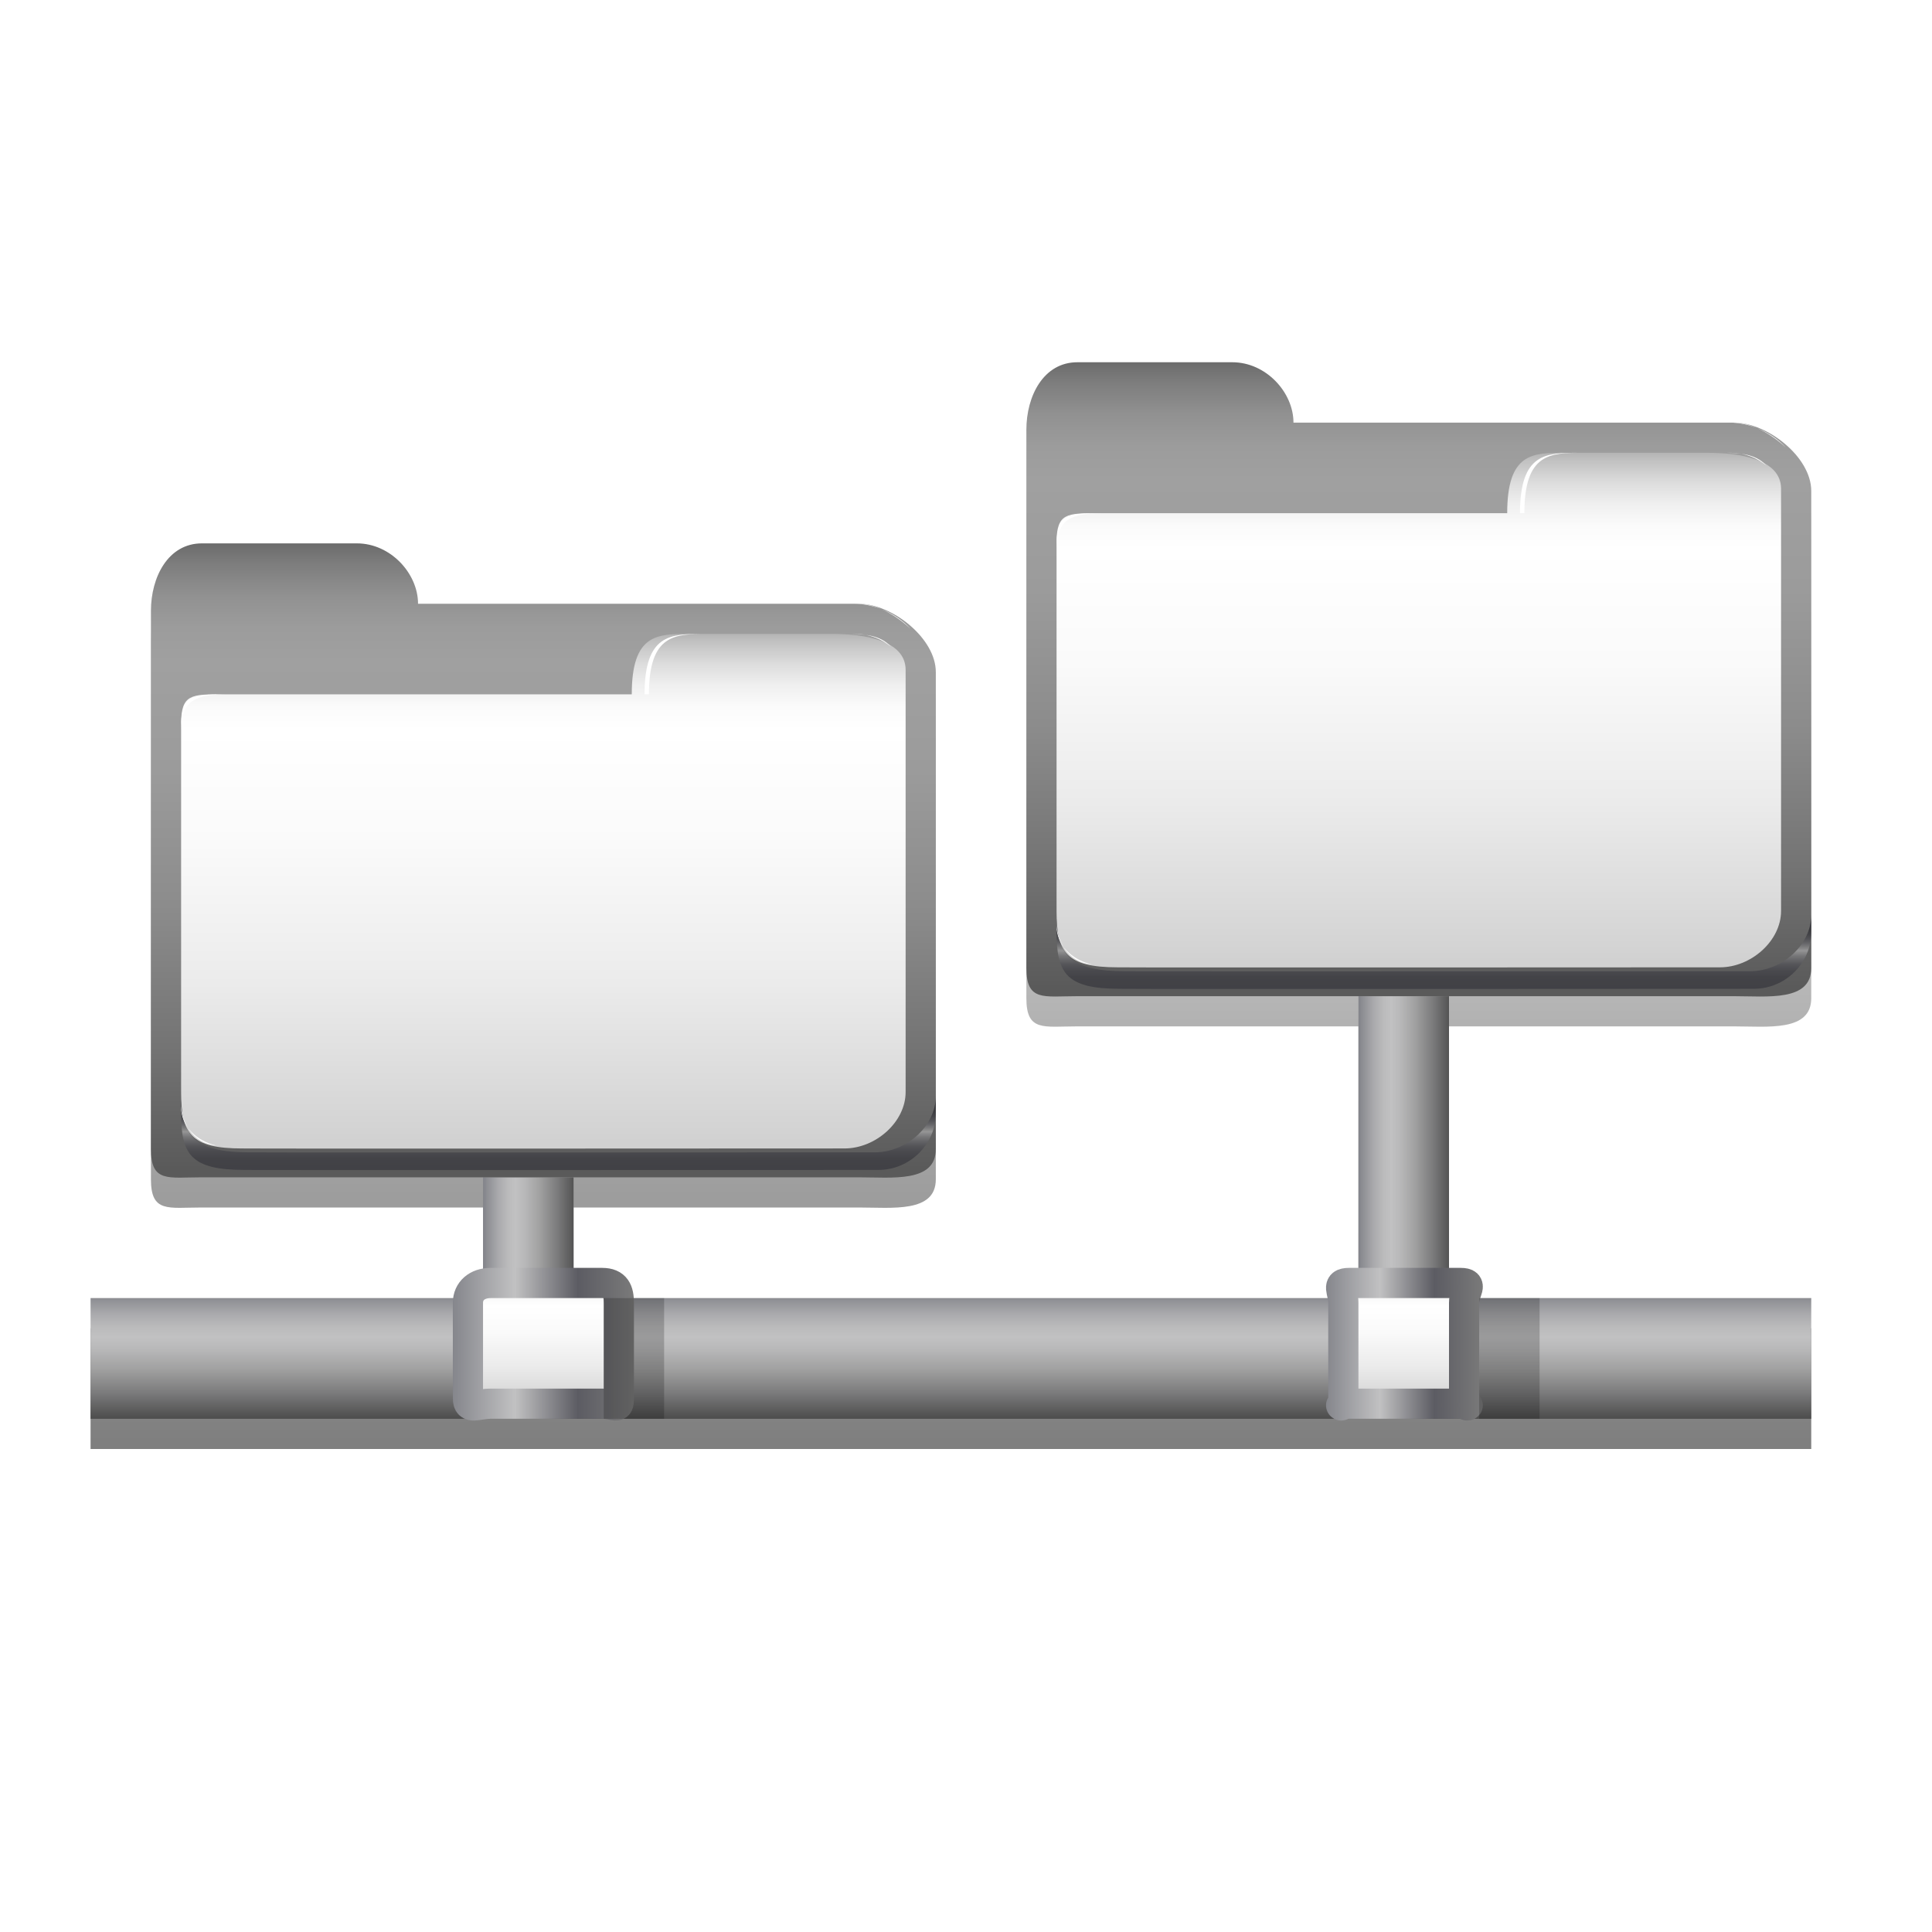 <?xml version="1.0" encoding="utf-8"?>
<!-- Generator: Adobe Illustrator 16.0.0, SVG Export Plug-In . SVG Version: 6.00 Build 0)  -->
<!DOCTYPE svg PUBLIC "-//W3C//DTD SVG 1.1//EN" "http://www.w3.org/Graphics/SVG/1.1/DTD/svg11.dtd">
<svg version="1.1" id="Capa_1" xmlns="http://www.w3.org/2000/svg" xmlns:xlink="http://www.w3.org/1999/xlink" x="0px" y="0px"
	 width="64px" height="64px" viewBox="0 0 64 64" enable-background="new 0 0 64 64" xml:space="preserve">
<filter  id="AI_DesenfoqueGaussiano_4">
	<feGaussianBlur  stdDeviation="4"></feGaussianBlur>
</filter>
<g opacity="0.5" filter="url(#AI_DesenfoqueGaussiano_4)">
	<linearGradient id="SVGID_1_" gradientUnits="userSpaceOnUse" x1="31.5" y1="48" x2="31.5" y2="13">
		<stop  offset="0.008" style="stop-color:#000000"/>
		<stop  offset="1" style="stop-color:#000000;stop-opacity:0"/>
	</linearGradient>
	<path fill="url(#SVGID_1_)" d="M57.437,15h-0.146H42.848c0-1-0.907-2-2.026-2h-5.134C34.57,13,34,14.116,34,15.235v2.026v0.404
		v15.4C34,34.185,34.57,34,35.688,34H45v10h-0.308c-0.387,0-0.252-0.301-0.206,0H22h-1.514c-0.03-0.298-0.154,0-0.54,0H19v-4h0.499
		h2.684h6.253C29.556,40,31,40.185,31,39.066v-1.179v-0.582V23.262C31,22.143,29.556,21,28.437,21h-0.146H13.848
		c0-1-0.907-2-2.026-2H6.688C5.57,19,5,20.116,5,21.235v2.026v0.404v15.4C5,40.185,5.57,40,6.688,40H16v3.539
		c-0.249,0.068-0.413,0.234-0.468,0.461H3v4h17h2h27h2h9v-4h-9h-2h-0.481c0.063-0.301,0.255,0-0.133,0H48V34h9.437
		C58.556,34,60,34.185,60,33.066v-1.179v-0.582V17.262C60,16.143,58.556,15,57.437,15z"/>
</g>
<linearGradient id="SVGID_2_" gradientUnits="userSpaceOnUse" x1="16.041" y1="41" x2="19.07" y2="41">
	<stop  offset="0" style="stop-color:#85868C"/>
	<stop  offset="0.03" style="stop-color:#8D8E93"/>
	<stop  offset="0.155" style="stop-color:#AAAAAD"/>
	<stop  offset="0.263" style="stop-color:#BBBBBC"/>
	<stop  offset="0.343" style="stop-color:#C1C1C2"/>
	<stop  offset="0.443" style="stop-color:#B8B8B9"/>
	<stop  offset="0.604" style="stop-color:#A1A1A1"/>
	<stop  offset="0.805" style="stop-color:#7A7A7B"/>
	<stop  offset="1" style="stop-color:#4F4F4F"/>
</linearGradient>
<rect x="16" y="39" fill-rule="evenodd" clip-rule="evenodd" fill="url(#SVGID_2_)" width="3" height="4"/>
<linearGradient id="SVGID_3_" gradientUnits="userSpaceOnUse" x1="45.041" y1="38" x2="48.071" y2="38">
	<stop  offset="0" style="stop-color:#85868C"/>
	<stop  offset="0.03" style="stop-color:#8D8E93"/>
	<stop  offset="0.155" style="stop-color:#AAAAAD"/>
	<stop  offset="0.263" style="stop-color:#BBBBBC"/>
	<stop  offset="0.343" style="stop-color:#C1C1C2"/>
	<stop  offset="0.443" style="stop-color:#B8B8B9"/>
	<stop  offset="0.604" style="stop-color:#A1A1A1"/>
	<stop  offset="0.805" style="stop-color:#7A7A7B"/>
	<stop  offset="1" style="stop-color:#4F4F4F"/>
</linearGradient>
<rect x="45" y="33" fill-rule="evenodd" clip-rule="evenodd" fill="url(#SVGID_3_)" width="3" height="10"/>
<linearGradient id="SVGID_4_" gradientUnits="userSpaceOnUse" x1="31.5" y1="46.944" x2="31.5" y2="42.906">
	<stop  offset="0" style="stop-color:#4F4F4F"/>
	<stop  offset="0.195" style="stop-color:#7A7A7B"/>
	<stop  offset="0.396" style="stop-color:#A1A1A1"/>
	<stop  offset="0.557" style="stop-color:#B8B8B9"/>
	<stop  offset="0.657" style="stop-color:#C1C1C2"/>
	<stop  offset="0.737" style="stop-color:#BBBBBC"/>
	<stop  offset="0.845" style="stop-color:#AAAAAD"/>
	<stop  offset="0.97" style="stop-color:#8D8E93"/>
	<stop  offset="1" style="stop-color:#85868C"/>
</linearGradient>
<rect x="3" y="43" fill-rule="evenodd" clip-rule="evenodd" fill="url(#SVGID_4_)" width="57" height="4"/>
<linearGradient id="SVGID_5_" gradientUnits="userSpaceOnUse" x1="18" y1="46.501" x2="18" y2="42.404">
	<stop  offset="0" style="stop-color:#D1D1D1"/>
	<stop  offset="0.008" style="stop-color:#D2D2D2"/>
	<stop  offset="0.303" style="stop-color:#EBEBEB"/>
	<stop  offset="0.573" style="stop-color:#FAFAFA"/>
	<stop  offset="0.792" style="stop-color:#FFFFFF"/>
	<stop  offset="0.836" style="stop-color:#FBFBFB"/>
	<stop  offset="0.879" style="stop-color:#EFEFEF"/>
	<stop  offset="0.92" style="stop-color:#DCDCDC"/>
	<stop  offset="0.962" style="stop-color:#C1C1C1"/>
	<stop  offset="1" style="stop-color:#A1A1A1"/>
</linearGradient>
<linearGradient id="SVGID_6_" gradientUnits="userSpaceOnUse" x1="15" y1="44.529" x2="21" y2="44.529">
	<stop  offset="0" style="stop-color:#85868C"/>
	<stop  offset="0.343" style="stop-color:#C1C1C2"/>
	<stop  offset="0.691" style="stop-color:#5C5C63"/>
	<stop  offset="1" style="stop-color:#7A7A7A"/>
</linearGradient>
<path fill-rule="evenodd" clip-rule="evenodd" fill="url(#SVGID_5_)" stroke="url(#SVGID_6_)" stroke-miterlimit="10" d="
	M20.5,46.325c0,0.386-0.101,0.175-0.553,0.175h-3.693c-0.453,0-0.753,0.211-0.753-0.175v-3.167c0-0.389,0.3-0.658,0.753-0.658h3.693
	c0.453,0,0.553,0.27,0.553,0.658V46.325z"/>
<linearGradient id="SVGID_7_" gradientUnits="userSpaceOnUse" x1="46.524" y1="46.501" x2="46.524" y2="42.404">
	<stop  offset="0" style="stop-color:#D1D1D1"/>
	<stop  offset="0.008" style="stop-color:#D2D2D2"/>
	<stop  offset="0.303" style="stop-color:#EBEBEB"/>
	<stop  offset="0.573" style="stop-color:#FAFAFA"/>
	<stop  offset="0.792" style="stop-color:#FFFFFF"/>
	<stop  offset="0.836" style="stop-color:#FBFBFB"/>
	<stop  offset="0.879" style="stop-color:#EFEFEF"/>
	<stop  offset="0.92" style="stop-color:#DCDCDC"/>
	<stop  offset="0.962" style="stop-color:#C1C1C1"/>
	<stop  offset="1" style="stop-color:#A1A1A1"/>
</linearGradient>
<linearGradient id="SVGID_8_" gradientUnits="userSpaceOnUse" x1="43.925" y1="44.529" x2="49.122" y2="44.529">
	<stop  offset="0" style="stop-color:#85868C"/>
	<stop  offset="0.343" style="stop-color:#C1C1C2"/>
	<stop  offset="0.691" style="stop-color:#5C5C63"/>
	<stop  offset="1" style="stop-color:#7A7A7A"/>
</linearGradient>
<path fill-rule="evenodd" clip-rule="evenodd" fill="url(#SVGID_7_)" stroke="url(#SVGID_8_)" stroke-miterlimit="10" d="
	M48.5,46.325c0,0.386,0.338,0.175-0.115,0.175h-3.693c-0.452,0-0.192,0.211-0.192-0.175v-3.167c0-0.389-0.26-0.658,0.192-0.658
	h3.693c0.453,0,0.115,0.27,0.115,0.658V46.325z"/>
<rect x="20" y="43" opacity="0.2" width="2" height="4"/>
<rect x="19.499" y="39" opacity="0.2" width="2.684" height="0"/>
<rect x="49" y="43" opacity="0.2" width="2" height="4"/>
<g>
	<linearGradient id="SVGID_9_" gradientUnits="userSpaceOnUse" x1="47" y1="32.721" x2="47" y2="11.506">
		<stop  offset="0" style="stop-color:#5A5A5A"/>
		<stop  offset="0.183" style="stop-color:#737373"/>
		<stop  offset="0.412" style="stop-color:#8C8C8C"/>
		<stop  offset="0.622" style="stop-color:#9B9B9B"/>
		<stop  offset="0.792" style="stop-color:#A0A0A0"/>
		<stop  offset="0.845" style="stop-color:#9C9C9C"/>
		<stop  offset="0.895" style="stop-color:#919191"/>
		<stop  offset="0.945" style="stop-color:#7D7D7D"/>
		<stop  offset="0.994" style="stop-color:#626262"/>
		<stop  offset="1" style="stop-color:#5E5E5E"/>
	</linearGradient>
	<path fill-rule="evenodd" clip-rule="evenodd" fill="url(#SVGID_9_)" d="M57.437,14H42.848c0-1-0.907-2-2.026-2h-5.134
		C34.57,12,34,13.116,34,14.235v2.026v0.404v15.4C34,33.185,34.57,33,35.688,33h21.748C58.556,33,60,33.185,60,32.066V16.262
		C60,15.143,58.556,14,57.437,14z"/>
	<g>
		<path fill-rule="evenodd" clip-rule="evenodd" fill="#FFFFFF" d="M42.848,14h14.588c0.591,0,1.239,0.376,1.722,0.825
			C58.667,14.296,57.944,14,57.291,14h-14.45C42.844,14,42.848,14,42.848,14z"/>
	</g>
	<linearGradient id="SVGID_10_" gradientUnits="userSpaceOnUse" x1="47.5" y1="32.727" x2="47.5" y2="30.248">
		<stop  offset="0" style="stop-color:#36363D"/>
		<stop  offset="0.145" style="stop-color:#39393F"/>
		<stop  offset="0.232" style="stop-color:#414147"/>
		<stop  offset="0.304" style="stop-color:#4F4F55"/>
		<stop  offset="0.368" style="stop-color:#646468"/>
		<stop  offset="0.426" style="stop-color:#7E7E81"/>
		<stop  offset="0.479" style="stop-color:#9E9E9F"/>
		<stop  offset="0.5" style="stop-color:#ACACAD"/>
		<stop  offset="0.502" style="stop-color:#AAAAAB"/>
		<stop  offset="0.549" style="stop-color:#858587"/>
		<stop  offset="0.6" style="stop-color:#656569"/>
		<stop  offset="0.654" style="stop-color:#4A4A50"/>
		<stop  offset="0.714" style="stop-color:#36363C"/>
		<stop  offset="0.782" style="stop-color:#28282E"/>
		<stop  offset="0.864" style="stop-color:#202026"/>
		<stop  offset="1" style="stop-color:#1D1D24"/>
	</linearGradient>
	<path opacity="0.7" fill-rule="evenodd" clip-rule="evenodd" fill="url(#SVGID_10_)" d="M57.975,32.172c0,0-20.354,0.012-20.702,0
		c-1.757,0-2.272-0.493-2.272-1.866v0.582c0,1.373,0.342,1.867,2.099,1.867c0.348,0.013,20.998,0,20.998,0
		c1.069,0,1.903-0.879,1.903-1.867v-0.582C60,31.293,59.044,32.172,57.975,32.172z"/>
	
		<linearGradient id="SVGID_11_" gradientUnits="userSpaceOnUse" x1="605" y1="31.815" x2="605" y2="14.6" gradientTransform="matrix(-1 0 0 1 652 0)">
		<stop  offset="0" style="stop-color:#D1D1D1"/>
		<stop  offset="0.008" style="stop-color:#D2D2D2"/>
		<stop  offset="0.303" style="stop-color:#EBEBEB"/>
		<stop  offset="0.573" style="stop-color:#FAFAFA"/>
		<stop  offset="0.792" style="stop-color:#FFFFFF"/>
		<stop  offset="0.836" style="stop-color:#FBFBFB"/>
		<stop  offset="0.879" style="stop-color:#EFEFEF"/>
		<stop  offset="0.92" style="stop-color:#DCDCDC"/>
		<stop  offset="0.962" style="stop-color:#C1C1C1"/>
		<stop  offset="1" style="stop-color:#A1A1A1"/>
	</linearGradient>
	<path fill-rule="evenodd" clip-rule="evenodd" fill="url(#SVGID_11_)" d="M36.38,17h13.548c0-2,0.843-2,1.881-2h4.769
		C57.617,15,59,15.203,59,16.191v1.789v0.356v7.778v4.062c0,0.987-0.987,1.868-2.026,1.868c0,0-19.61,0.011-19.948,0
		c-1.709,0-2.026-0.495-2.026-1.868v-4.062V17.98C35,16.992,35.34,17,36.38,17z"/>
	<path fill-rule="evenodd" clip-rule="evenodd" fill="#FFFFFF" d="M35,30.686v-4.16v-8.329C35,17.186,35.496,17,36.565,17h13.932
		c0-2,0.867-2,1.936-2h4.903c0.496,0,0.891,0.19,1.173,0.419C58.225,15.1,57.777,15,57.19,15h-4.903c-1.068,0-1.935,0-1.935,2
		H36.419C35.35,17,35,17.049,35,18.06v8.329v4.158c0,0.586,0.36,1.339,1.165,1.4C35.478,31.789,35,31.277,35,30.686z"/>
</g>
<g>
	<linearGradient id="SVGID_12_" gradientUnits="userSpaceOnUse" x1="18" y1="38.721" x2="18" y2="17.506">
		<stop  offset="0" style="stop-color:#5A5A5A"/>
		<stop  offset="0.183" style="stop-color:#737373"/>
		<stop  offset="0.412" style="stop-color:#8C8C8C"/>
		<stop  offset="0.622" style="stop-color:#9B9B9B"/>
		<stop  offset="0.792" style="stop-color:#A0A0A0"/>
		<stop  offset="0.845" style="stop-color:#9C9C9C"/>
		<stop  offset="0.895" style="stop-color:#919191"/>
		<stop  offset="0.945" style="stop-color:#7D7D7D"/>
		<stop  offset="0.994" style="stop-color:#626262"/>
		<stop  offset="1" style="stop-color:#5E5E5E"/>
	</linearGradient>
	<path fill-rule="evenodd" clip-rule="evenodd" fill="url(#SVGID_12_)" d="M28.437,20H13.848c0-1-0.907-2-2.026-2H6.688
		C5.57,18,5,19.116,5,20.235v2.026v0.404v15.4C5,39.185,5.57,39,6.688,39h21.748C29.556,39,31,39.185,31,38.066V22.262
		C31,21.143,29.556,20,28.437,20z"/>
	<g>
		<path fill-rule="evenodd" clip-rule="evenodd" fill="#FFFFFF" d="M13.848,20h14.588c0.591,0,1.239,0.376,1.722,0.825
			C29.667,20.296,28.944,20,28.291,20h-14.45C13.844,20,13.848,20,13.848,20z"/>
	</g>
	<linearGradient id="SVGID_13_" gradientUnits="userSpaceOnUse" x1="18.5" y1="38.727" x2="18.5" y2="36.248">
		<stop  offset="0" style="stop-color:#36363D"/>
		<stop  offset="0.145" style="stop-color:#39393F"/>
		<stop  offset="0.232" style="stop-color:#414147"/>
		<stop  offset="0.304" style="stop-color:#4F4F55"/>
		<stop  offset="0.368" style="stop-color:#646468"/>
		<stop  offset="0.426" style="stop-color:#7E7E81"/>
		<stop  offset="0.479" style="stop-color:#9E9E9F"/>
		<stop  offset="0.5" style="stop-color:#ACACAD"/>
		<stop  offset="0.502" style="stop-color:#AAAAAB"/>
		<stop  offset="0.549" style="stop-color:#858587"/>
		<stop  offset="0.6" style="stop-color:#656569"/>
		<stop  offset="0.654" style="stop-color:#4A4A50"/>
		<stop  offset="0.714" style="stop-color:#36363C"/>
		<stop  offset="0.782" style="stop-color:#28282E"/>
		<stop  offset="0.864" style="stop-color:#202026"/>
		<stop  offset="1" style="stop-color:#1D1D24"/>
	</linearGradient>
	<path opacity="0.7" fill-rule="evenodd" clip-rule="evenodd" fill="url(#SVGID_13_)" d="M28.975,38.172c0,0-20.354,0.012-20.702,0
		C6.515,38.172,6,37.679,6,36.306v0.582c0,1.373,0.342,1.867,2.099,1.867c0.348,0.013,20.998,0,20.998,0
		c1.069,0,1.903-0.879,1.903-1.867v-0.582C31,37.293,30.044,38.172,28.975,38.172z"/>
	
		<linearGradient id="SVGID_14_" gradientUnits="userSpaceOnUse" x1="634" y1="37.815" x2="634" y2="20.6" gradientTransform="matrix(-1 0 0 1 652 0)">
		<stop  offset="0" style="stop-color:#D1D1D1"/>
		<stop  offset="0.008" style="stop-color:#D2D2D2"/>
		<stop  offset="0.303" style="stop-color:#EBEBEB"/>
		<stop  offset="0.573" style="stop-color:#FAFAFA"/>
		<stop  offset="0.792" style="stop-color:#FFFFFF"/>
		<stop  offset="0.836" style="stop-color:#FBFBFB"/>
		<stop  offset="0.879" style="stop-color:#EFEFEF"/>
		<stop  offset="0.92" style="stop-color:#DCDCDC"/>
		<stop  offset="0.962" style="stop-color:#C1C1C1"/>
		<stop  offset="1" style="stop-color:#A1A1A1"/>
	</linearGradient>
	<path fill-rule="evenodd" clip-rule="evenodd" fill="url(#SVGID_14_)" d="M7.38,23h13.548c0-2,0.843-2,1.881-2h4.769
		C28.617,21,30,21.203,30,22.191v1.789v0.356v7.778v4.062c0,0.987-0.987,1.868-2.026,1.868c0,0-19.61,0.011-19.948,0
		C6.317,38.046,6,37.551,6,36.178v-4.062V23.98C6,22.992,6.34,23,7.38,23z"/>
	<path fill-rule="evenodd" clip-rule="evenodd" fill="#FFFFFF" d="M6,36.686v-4.16v-8.329C6,23.186,6.496,23,7.565,23h13.932
		c0-2,0.867-2,1.936-2h4.903c0.496,0,0.891,0.19,1.173,0.419C29.225,21.1,28.777,21,28.19,21h-4.903c-1.068,0-1.935,0-1.935,2H7.419
		C6.35,23,6,23.049,6,24.06v8.329v4.158c0,0.586,0.36,1.339,1.165,1.4C6.478,37.789,6,37.277,6,36.686z"/>
</g>
</svg>
